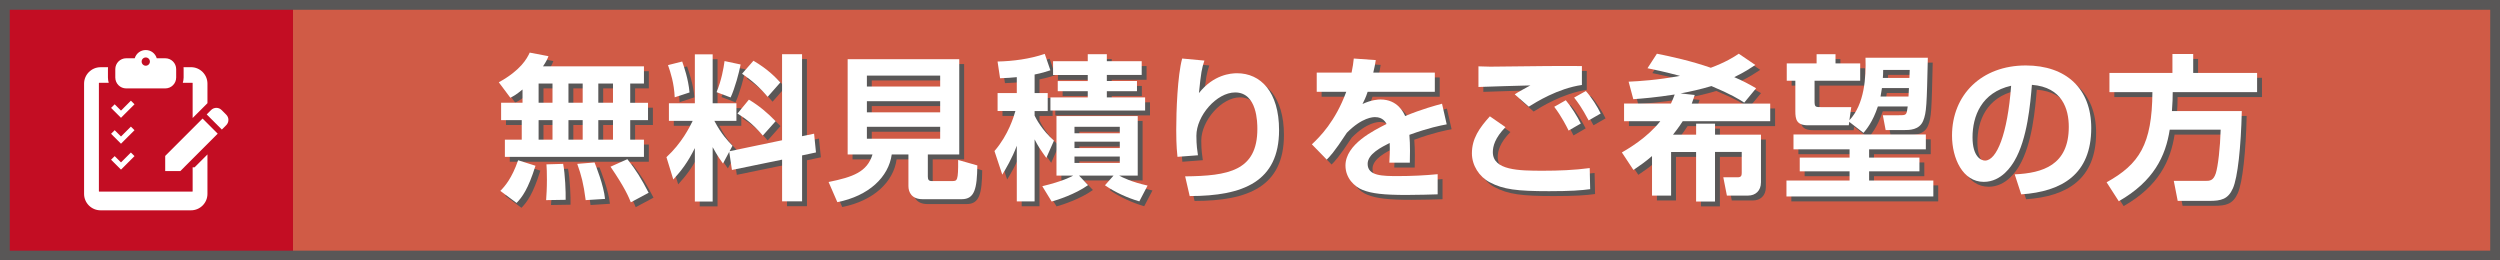 <?xml version="1.0" encoding="utf-8"?>
<!-- Generator: Adobe Illustrator 23.0.1, SVG Export Plug-In . SVG Version: 6.00 Build 0)  -->
<svg version="1.1" xmlns="http://www.w3.org/2000/svg" xmlns:xlink="http://www.w3.org/1999/xlink" x="0px" y="0px" width="768px"
	 height="80px" viewBox="0 0 768 80" style="enable-background:new 0 0 768 80;" xml:space="preserve">
<rect x="0" y="0" width="768" height="80" fill="#333333" stroke="none"/>
<style type="text/css">
	.st0{fill:#D05B46;}
	.st1{fill:#C30D23;}
	.st2{fill:#595757;}
	.st3{fill:#FFFFFF;}
</style>
<g id="レイヤー_1">
	<g>
		<rect x="90" class="st0" width="678" height="80"/>
	</g>
	<g>
		<rect class="st1" width="90" height="80"/>
	</g>
	<g>
		<g>
			<g>
				<path class="st2" d="M162.02,28.99c-1.92,1.58-2.64,1.97-3.74,2.54l-3.55-4.75c6.72-3.7,8.64-7.25,9.5-9.12l5.76,1.1
					c-0.38,0.96-0.62,1.54-1.68,3.12h31.01v5.28h-4.22v5.91h5.47v5.33h-5.47v6h4.22v5.28h-42.72V44.4h5.18v-6h-6.34v-5.33h6.58
					V28.99z M166,52.42c-2.26,7.25-4.13,9.7-5.81,11.42l-4.99-3.7c1.44-1.44,3.55-3.89,5.47-9.41L166,52.42z M166.96,27.16v5.91
					h4.27v-5.91H166.96z M166.96,38.4v6h4.27v-6H166.96z M174.5,51.84c0.62,3.22,0.82,8.69,0.77,11.04l-6,0.1
					c0.1-1.58,0.24-3.46,0.24-6.24c0-2.16-0.05-3.7-0.14-4.75L174.5,51.84z M176.13,27.16v5.91h4.37v-5.91H176.13z M176.13,38.4v6
					h4.37v-6H176.13z M184.15,51.41c0.38,0.96,2.83,7.06,3.22,11.19l-5.95,0.38c-0.67-5.18-1.34-7.63-2.59-11.14L184.15,51.41z
					 M185.3,27.16v5.91h4.51v-5.91H185.3z M185.3,38.4v6h4.51v-6H185.3z M194.23,50.4c2.64,3.31,4.27,5.95,6.53,10.32l-5.47,2.93
					c-0.62-1.54-1.78-4.42-6.24-10.94L194.23,50.4z"/>
				<path class="st2" d="M225.52,48.14l-1.92,3.6c-1.73-2.35-2.88-4.51-3.17-5.04v16.71h-5.47V46.99c-2.21,4.46-4.18,6.96-6.62,9.65
					l-2.11-6.86c4.66-4.27,7.1-9.17,8.06-11.14h-7.3v-5.42h7.97V18.19h5.47v15.03h7.3v5.42h-6.77c2.16,4.13,4.22,6.24,5.57,7.63
					l-0.91,1.68l16.13-3.36V18.14h6.14v25.2l3.7-0.77l0.58,5.76l-4.27,0.91v14.11h-6.14V50.54l-15.41,3.17L225.52,48.14z
					 M211.07,20.4c0.53,1.54,1.87,5.28,2.26,9.5l-4.56,1.49c-0.19-4.32-1.25-7.58-2.06-9.89L211.07,20.4z M229.02,21.31
					c-0.48,2.54-1.73,7.2-3.07,10.13l-4.32-1.63c1.49-3.6,2.16-7.34,2.45-9.55L229.02,21.31z M231.56,32.11
					c3.07,1.82,5.81,4.13,8.21,6.62l-3.94,4.42c-3.22-3.84-5.86-5.57-7.78-6.77L231.56,32.11z M232.96,20.16
					c4.51,2.64,6.91,5.23,8.26,6.67l-3.89,4.42c-2.54-3.02-4.94-5.09-7.87-7.1L232.96,20.16z"/>
				<path class="st2" d="M280.58,48.96h-5.14c-0.96,6.91-7.01,12.72-16.71,14.64l-2.69-6.19c7.58-1.54,11.86-3.12,13.49-8.45h-7.63
					V19.68h34.28v29.28h-9.65v6.77c0,0.96,0.29,1.39,1.2,1.39h6.24c1.58,0,1.92,0,1.87-6.48l5.9,1.68
					c-0.1,7.15-0.82,10.37-4.8,10.37h-12c-3.36,0-4.37-2.11-4.37-4.03V48.96z M267.81,24.72v3.36h22.51v-3.36H267.81z M267.81,32.59
					V36h22.51v-3.41H267.81z M267.81,40.46v3.65h22.51v-3.65H267.81z"/>
				<path class="st2" d="M313.86,25.2c-1.68,0.19-2.98,0.24-5.14,0.34l-0.77-5.14c4.7-0.1,9.89-0.77,14.5-2.35l1.73,5.04
					c-1.3,0.43-2.64,0.86-4.85,1.3v5.71h4.03v5.52h-4.03v1.39c0.38,0.82,2.26,4.51,5.95,7.68l-2.35,5.33
					c-1.78-2.5-2.54-3.6-3.6-5.71v19.06h-5.47V46.27c-1.44,3.89-3.41,7.15-4.46,8.88L307,47.9c4.32-4.99,5.95-10.66,6.43-12.29
					h-5.47v-5.52h5.9V25.2z M321.69,58.7c6.24-1.49,8.93-2.93,9.5-3.26h-5.14V37.15h24.96v18.29h-5.71
					c1.01,0.58,3.84,1.97,8.74,3.07l-2.54,4.85c-3.5-1.01-7.54-2.83-10.56-4.94l2.64-2.98h-10.61l2.78,2.93
					c-3.89,2.78-9.41,4.56-11.18,5.04L321.69,58.7z M335.66,18.14h5.86v2.16h10.71v4.22h-10.71v1.87h9.26v3.12h-9.26v1.92h11.76
					v4.03h-29.09v-4.03h11.47v-1.92h-9.22V26.4h9.22v-1.87H325V20.3h10.66V18.14z M331.58,40.46v1.97h13.92v-1.97H331.58z
					 M331.58,45.02v1.97h13.92v-1.97H331.58z M331.58,49.58v1.97h13.92v-1.97H331.58z"/>
				<path class="st2" d="M371.49,20.11c-0.82,2.54-1.01,3.46-1.68,9.99c4.51-5.71,9.84-6.1,11.71-6.1c7.25,0,12.91,5.71,12.91,17.47
					c0,15.79-10.95,20.26-27.46,20.26l-1.39-6.05c13.15-0.14,22.18-1.63,22.18-14.54c0-1.82,0-11.23-6.82-11.23
					c-5.67,0-11.91,7.15-11.91,13.3c0,2.98,0.29,4.66,0.48,6l-6.29,0.48c-0.38-3.36-0.38-7.06-0.38-8.26
					c0-5.76,0.38-16.61,1.82-21.94L371.49,20.11z"/>
				<path class="st2" d="M424.14,19.96c-0.19,1.25-0.34,2.02-0.77,3.84h18.91v5.91h-20.64c-0.58,1.78-1.1,2.78-1.58,3.74
					c2.78-1.3,4.85-1.39,5.52-1.39c5.28,0,7.1,4.03,7.58,5.09c5.23-2.16,9.07-3.17,11.33-3.79l1.44,6.34
					c-1.97,0.38-5.38,1.01-11.47,3.22c0.14,1.58,0.19,3.26,0.19,4.85c0,1.39,0,2.16-0.05,3.7h-6.29c0.14-1.92,0.19-4.08,0.1-6.05
					c-2.54,1.3-6.77,3.36-6.77,6.43c0,3.74,4.61,3.74,9.41,3.74c3.94,0,8.21-0.19,12.1-0.58v6.19c-1.68,0.05-6.05,0.19-9.6,0.19
					c-7.01,0-10.66-0.43-13.44-1.54c-2.59-1.01-5.28-3.7-5.28-7.49c0-6.58,8.83-10.85,12.62-12.77c-0.24-0.48-1.1-2.11-3.5-2.11
					c-0.58,0-3.94,0-8.69,4.8c-4.03,6.19-5.38,7.44-6.19,8.26l-4.56-4.7c2.45-2.3,7.2-7.01,10.56-16.13h-9.07V23.8h10.71
					c0.38-1.78,0.53-2.98,0.67-4.32L424.14,19.96z"/>
				<path class="st2" d="M463.99,40.56c-3.26,3.31-3.89,5.9-3.89,7.68c0,5.62,8.06,5.71,15.41,5.71c4.75,0,9.7-0.19,14.35-0.82
					l0.14,6.48c-2.74,0.38-6.14,0.62-12.62,0.62c-9.89,0-14.07-0.53-18.24-2.74c-3.22-1.68-5.47-5.18-5.47-8.88
					c0-4.51,2.26-7.78,5.52-11.38L463.99,40.56z M487.46,27.6c-7.49,1.1-14.16,5.33-16.32,6.67l-4.32-3.79
					c1.06-0.72,3.65-2.11,4.8-2.74c-3.12,0.1-13.06,0.34-15.94,0.48v-6.34c0.96,0.05,2.54,0.1,3.65,0.1c2.3,0,14.5-0.14,17.38-0.19
					c2.64-0.05,8.21,0,10.75,0V27.6z M483.38,41.61c-0.53-1.06-2.11-4.27-4.42-7.3l3.55-2.02c1.82,2.21,3.41,4.8,4.61,7.15
					L483.38,41.61z M489.53,38.49c-2.11-3.98-3.41-5.66-4.46-7.01l3.6-2.02c1.78,1.97,3.6,4.9,4.56,6.91L489.53,38.49z"/>
				<path class="st2" d="M514.82,33.31c0.53-1.1,0.77-1.82,1.15-2.78c-5.81,0.91-10.03,1.25-12.72,1.44l-1.44-5.38
					c3.17-0.14,8.83-0.48,15.79-1.78c-4.7-1.25-7.63-1.87-9.99-2.35L510.5,18c4.51,0.91,10.32,2.16,16.56,4.32
					c4.61-1.73,7.1-3.31,8.59-4.32l5.09,3.46c-1.49,0.96-3.12,2.11-6.48,3.74c2.5,1.06,4.37,2.06,6.72,3.41l-3.65,4.42
					c-1.63-1.06-4.08-2.59-10.08-5.09c-3.17,0.96-6.86,1.78-9.5,2.26l4.37,0.48c-0.29,0.82-0.38,1.2-0.91,2.64h24.1v5.42h-26.88
					c-0.43,0.67-1.2,1.87-2.98,4.13h7.1V39.5h5.81v3.36h14.11V57.5c0,2.64-1.73,4.08-3.94,4.08H532l-1.1-5.62h4.46
					c0.96,0,1.2-0.48,1.2-1.3v-6.48h-8.21v15.22h-5.81V48.19h-7.68v13.39h-5.86V49.44c-2.16,1.87-3.94,3.07-5.71,4.27l-3.55-5.38
					c1.87-1.1,7.63-4.37,11.81-9.6h-11.14v-5.42H514.82z"/>
				<path class="st2" d="M593.12,42.81v4.56h-17.43v2.54h15.46v4.22h-15.46v2.83h19.73v4.9H550.3v-4.9h19.39v-2.83h-15.31v-4.22
					h15.31v-2.54h-17.23v-4.56H593.12z M569.59,38.93l-0.14,1.06h-12.48c-3.6,0-3.94-1.82-3.94-4.37V26.3h-2.64v-5.33h9.17v-2.83
					h5.81v2.83h7.58v5.33h-14.02v6.05c0,2.06,0.14,2.06,2.26,2.06h9.02l-0.58,4.03c4.66-4.94,5.14-13.15,4.95-19.2h19.15
					c-0.34,14.5-0.38,16.8-1.44,19.39c-1.2,2.83-4.18,2.83-6,2.83h-5.52l-0.86-4.56h4.9c2.35,0,2.4,0,2.74-2.69h-9.17
					c-1.58,4.8-3.6,7.15-4.42,8.11L569.59,38.93z M587.79,31.15c0.05-0.38,0.14-2.26,0.14-2.59h-8.3c-0.19,1.34-0.34,1.97-0.43,2.59
					H587.79z M580.01,22.99c0,1.25-0.05,1.73-0.1,2.45h8.16c0-0.48,0-0.67,0.1-2.45H580.01z"/>
				<path class="st2" d="M620.42,55.06c8.59-0.38,16.61-2.83,16.61-14.59c0-5.42-1.97-12.19-11.33-12.91
					c-0.48,5.76-1.39,16.66-5.38,23.38c-0.82,1.39-3.89,6.43-9.41,6.43c-6.48,0-9.75-7.25-9.75-14.21
					c0-12.58,9.12-21.55,22.66-21.55c12.43,0,20.11,7.15,20.11,19.2c0,14.21-8.93,19.54-21.51,20.4L620.42,55.06z M607.46,43.68
					c0,6.05,2.69,7.15,3.84,7.15c3.55,0,6.91-8.02,8.02-22.99C610.19,29.9,607.46,37.2,607.46,43.68z"/>
				<path class="st2" d="M668.04,41.33c-1.25,8.11-4.9,15.84-15.65,21.99l-3.74-5.81c10.03-5.57,13.97-11.62,14.07-27.7h-13.2v-5.9
					h19.35v-5.81h6.38v5.81h19.63v5.9h-25.92c0,1.49-0.05,3.26-0.24,5.81h21.46c-0.24,10.9-1.25,20.45-2.74,23.76
					c-1.49,3.36-3.65,3.84-7.25,3.84h-9.7l-1.2-6.14h9.55c1.49,0,2.59,0,3.36-2.35c0.67-2.11,1.34-7.87,1.49-13.39H668.04z"/>
			</g>
		</g>
		<g>
			<g>
				<path class="st3" d="M160.52,27.49c-1.92,1.58-2.64,1.97-3.74,2.54l-3.55-4.75c6.72-3.7,8.64-7.25,9.5-9.12l5.76,1.1
					c-0.38,0.96-0.62,1.54-1.68,3.12h31.01v5.28h-4.22v5.91h5.47v5.33h-5.47v6h4.22v5.28h-42.72V42.9h5.18v-6h-6.34v-5.33h6.58
					V27.49z M164.5,50.92c-2.26,7.25-4.13,9.7-5.81,11.42l-4.99-3.7c1.44-1.44,3.55-3.89,5.47-9.41L164.5,50.92z M165.46,25.66v5.91
					h4.27v-5.91H165.46z M165.46,36.9v6h4.27v-6H165.46z M173,50.34c0.62,3.22,0.82,8.69,0.77,11.04l-6,0.1
					c0.1-1.58,0.24-3.46,0.24-6.24c0-2.16-0.05-3.7-0.14-4.75L173,50.34z M174.63,25.66v5.91H179v-5.91H174.63z M174.63,36.9v6H179
					v-6H174.63z M182.65,49.91c0.38,0.96,2.83,7.06,3.22,11.19l-5.95,0.38c-0.67-5.18-1.34-7.63-2.59-11.14L182.65,49.91z
					 M183.8,25.66v5.91h4.51v-5.91H183.8z M183.8,36.9v6h4.51v-6H183.8z M192.73,48.9c2.64,3.31,4.27,5.95,6.53,10.32l-5.47,2.93
					c-0.62-1.54-1.78-4.42-6.24-10.94L192.73,48.9z"/>
				<path class="st3" d="M224.02,46.64l-1.92,3.6c-1.73-2.35-2.88-4.51-3.17-5.04v16.71h-5.47V45.49c-2.21,4.46-4.18,6.96-6.62,9.65
					l-2.11-6.86c4.66-4.27,7.1-9.17,8.06-11.14h-7.3v-5.42h7.97V16.69h5.47v15.03h7.3v5.42h-6.77c2.16,4.13,4.22,6.24,5.57,7.63
					l-0.91,1.68l16.13-3.36V16.64h6.14v25.2l3.7-0.77l0.58,5.76l-4.27,0.91v14.11h-6.14V49.04l-15.41,3.17L224.02,46.64z
					 M209.57,18.9c0.53,1.54,1.87,5.28,2.26,9.5l-4.56,1.49c-0.19-4.32-1.25-7.58-2.06-9.89L209.57,18.9z M227.52,19.81
					c-0.48,2.54-1.73,7.2-3.07,10.13l-4.32-1.63c1.49-3.6,2.16-7.34,2.45-9.55L227.52,19.81z M230.06,30.61
					c3.07,1.82,5.81,4.13,8.21,6.62l-3.94,4.42c-3.22-3.84-5.86-5.57-7.78-6.77L230.06,30.61z M231.46,18.66
					c4.51,2.64,6.91,5.23,8.26,6.67l-3.89,4.42c-2.54-3.02-4.94-5.09-7.87-7.1L231.46,18.66z"/>
				<path class="st3" d="M279.08,47.46h-5.14c-0.96,6.91-7.01,12.72-16.71,14.64l-2.69-6.19c7.58-1.54,11.86-3.12,13.49-8.45h-7.63
					V18.18h34.28v29.28h-9.65v6.77c0,0.96,0.29,1.39,1.2,1.39h6.24c1.58,0,1.92,0,1.87-6.48l5.9,1.68
					c-0.1,7.15-0.82,10.37-4.8,10.37h-12c-3.36,0-4.37-2.11-4.37-4.03V47.46z M266.31,23.22v3.36h22.51v-3.36H266.31z M266.31,31.09
					v3.41h22.51v-3.41H266.31z M266.31,38.96v3.65h22.51v-3.65H266.31z"/>
				<path class="st3" d="M312.36,23.7c-1.68,0.19-2.98,0.24-5.14,0.34l-0.77-5.14c4.7-0.1,9.89-0.77,14.5-2.35l1.73,5.04
					c-1.3,0.43-2.64,0.86-4.85,1.3v5.71h4.03v5.52h-4.03v1.39c0.38,0.82,2.26,4.51,5.95,7.68l-2.35,5.33
					c-1.78-2.5-2.54-3.6-3.6-5.71v19.06h-5.47V44.77c-1.44,3.89-3.41,7.15-4.46,8.88l-2.4-7.25c4.32-4.99,5.95-10.66,6.43-12.29
					h-5.47v-5.52h5.9V23.7z M320.19,57.2c6.24-1.49,8.93-2.93,9.5-3.26h-5.14V35.65h24.96v18.29h-5.71
					c1.01,0.58,3.84,1.97,8.74,3.07L350,61.86c-3.5-1.01-7.54-2.83-10.56-4.94l2.64-2.98h-10.61l2.78,2.93
					c-3.89,2.78-9.41,4.56-11.18,5.04L320.19,57.2z M334.16,16.64h5.86v2.16h10.71v4.22h-10.71v1.87h9.26v3.12h-9.26v1.92h11.76
					v4.03h-29.09v-4.03h11.47v-1.92h-9.22V24.9h9.22v-1.87H323.5V18.8h10.66V16.64z M330.08,38.96v1.97H344v-1.97H330.08z
					 M330.08,43.52v1.97H344v-1.97H330.08z M330.08,48.08v1.97H344v-1.97H330.08z"/>
				<path class="st3" d="M369.99,18.61c-0.82,2.54-1.01,3.46-1.68,9.99c4.51-5.71,9.84-6.1,11.71-6.1c7.25,0,12.91,5.71,12.91,17.47
					c0,15.79-10.95,20.26-27.46,20.26l-1.39-6.05c13.15-0.14,22.18-1.63,22.18-14.55c0-1.82,0-11.23-6.82-11.23
					c-5.67,0-11.91,7.15-11.91,13.3c0,2.98,0.29,4.66,0.48,6l-6.29,0.48c-0.38-3.36-0.38-7.06-0.38-8.26
					c0-5.76,0.38-16.61,1.82-21.94L369.99,18.61z"/>
				<path class="st3" d="M422.64,18.46c-0.19,1.25-0.34,2.02-0.77,3.84h18.91v5.91h-20.64c-0.58,1.78-1.1,2.78-1.58,3.74
					c2.78-1.3,4.85-1.39,5.52-1.39c5.28,0,7.1,4.03,7.58,5.09c5.23-2.16,9.07-3.17,11.33-3.79l1.44,6.34
					c-1.97,0.38-5.38,1.01-11.47,3.22c0.14,1.58,0.19,3.26,0.19,4.85c0,1.39,0,2.16-0.05,3.7h-6.29c0.14-1.92,0.19-4.08,0.1-6.05
					c-2.54,1.3-6.77,3.36-6.77,6.43c0,3.74,4.61,3.74,9.41,3.74c3.94,0,8.21-0.19,12.1-0.58v6.19c-1.68,0.05-6.05,0.19-9.6,0.19
					c-7.01,0-10.66-0.43-13.44-1.54c-2.59-1.01-5.28-3.7-5.28-7.49c0-6.58,8.83-10.85,12.62-12.77c-0.24-0.48-1.1-2.11-3.5-2.11
					c-0.58,0-3.94,0-8.69,4.8c-4.03,6.19-5.38,7.44-6.19,8.26l-4.56-4.7c2.45-2.3,7.2-7.01,10.56-16.13h-9.07V22.3h10.71
					c0.38-1.78,0.53-2.98,0.67-4.32L422.64,18.46z"/>
				<path class="st3" d="M462.49,39.06c-3.26,3.31-3.89,5.9-3.89,7.68c0,5.62,8.06,5.71,15.41,5.71c4.75,0,9.7-0.19,14.35-0.82
					l0.14,6.48c-2.74,0.38-6.14,0.62-12.62,0.62c-9.89,0-14.07-0.53-18.24-2.74c-3.22-1.68-5.47-5.18-5.47-8.88
					c0-4.51,2.26-7.78,5.52-11.38L462.49,39.06z M485.96,26.1c-7.49,1.1-14.16,5.33-16.32,6.67l-4.32-3.79
					c1.06-0.72,3.65-2.11,4.8-2.74c-3.12,0.1-13.06,0.34-15.94,0.48v-6.34c0.96,0.05,2.54,0.1,3.65,0.1c2.3,0,14.5-0.14,17.38-0.19
					c2.64-0.05,8.21,0,10.75,0V26.1z M481.88,40.11c-0.53-1.06-2.11-4.27-4.42-7.3l3.55-2.02c1.82,2.21,3.41,4.8,4.61,7.15
					L481.88,40.11z M488.03,36.99c-2.11-3.98-3.41-5.66-4.46-7.01l3.6-2.02c1.78,1.97,3.6,4.9,4.56,6.91L488.03,36.99z"/>
				<path class="st3" d="M513.32,31.81c0.53-1.1,0.77-1.82,1.15-2.78c-5.81,0.91-10.03,1.25-12.72,1.44l-1.44-5.38
					c3.17-0.14,8.83-0.48,15.79-1.78c-4.7-1.25-7.63-1.87-9.99-2.35L509,16.5c4.51,0.91,10.32,2.16,16.56,4.32
					c4.61-1.73,7.1-3.31,8.59-4.32l5.09,3.46c-1.49,0.96-3.12,2.11-6.48,3.74c2.5,1.06,4.37,2.06,6.72,3.41l-3.65,4.42
					c-1.63-1.06-4.08-2.59-10.08-5.09c-3.17,0.96-6.86,1.78-9.5,2.26l4.37,0.48c-0.29,0.82-0.38,1.2-0.91,2.64h24.1v5.42h-26.88
					c-0.43,0.67-1.2,1.87-2.98,4.13h7.1V38h5.81v3.36h14.11V56c0,2.64-1.73,4.08-3.94,4.08h-6.53l-1.1-5.62h4.46
					c0.96,0,1.2-0.48,1.2-1.3v-6.48h-8.21v15.22h-5.81V46.69h-7.68v13.39h-5.86V47.94c-2.16,1.87-3.94,3.07-5.71,4.27l-3.55-5.38
					c1.87-1.1,7.63-4.37,11.81-9.6h-11.14v-5.42H513.32z"/>
				<path class="st3" d="M591.62,41.31v4.56h-17.43v2.54h15.46v4.22h-15.46v2.83h19.73v4.9H548.8v-4.9h19.39v-2.83h-15.31v-4.22
					h15.31v-2.54h-17.23v-4.56H591.62z M568.09,37.43l-0.14,1.06h-12.48c-3.6,0-3.94-1.82-3.94-4.37V24.8h-2.64v-5.33h9.17v-2.83
					h5.81v2.83h7.58v5.33h-14.02v6.05c0,2.06,0.14,2.06,2.26,2.06h9.02l-0.58,4.03c4.66-4.94,5.14-13.15,4.95-19.2h19.15
					c-0.34,14.5-0.38,16.8-1.44,19.39c-1.2,2.83-4.18,2.83-6,2.83h-5.52l-0.86-4.56h4.9c2.35,0,2.4,0,2.74-2.69h-9.17
					c-1.58,4.8-3.6,7.15-4.42,8.11L568.09,37.43z M586.29,29.65c0.05-0.38,0.14-2.26,0.14-2.59h-8.3c-0.19,1.34-0.34,1.97-0.43,2.59
					H586.29z M578.51,21.49c0,1.25-0.05,1.73-0.1,2.45h8.16c0-0.48,0-0.67,0.1-2.45H578.51z"/>
				<path class="st3" d="M618.92,53.56c8.59-0.38,16.61-2.83,16.61-14.59c0-5.42-1.97-12.19-11.33-12.91
					c-0.48,5.76-1.39,16.66-5.38,23.38c-0.82,1.39-3.89,6.43-9.41,6.43c-6.48,0-9.75-7.25-9.75-14.21
					c0-12.58,9.12-21.55,22.66-21.55c12.43,0,20.11,7.15,20.11,19.2c0,14.21-8.93,19.54-21.51,20.4L618.92,53.56z M605.96,42.18
					c0,6.05,2.69,7.15,3.84,7.15c3.55,0,6.91-8.02,8.02-22.99C608.69,28.4,605.96,35.7,605.96,42.18z"/>
				<path class="st3" d="M666.54,39.83c-1.25,8.11-4.9,15.84-15.65,21.99L647.15,56c10.03-5.57,13.97-11.62,14.07-27.7h-13.2v-5.9
					h19.35v-5.81h6.38v5.81h19.63v5.9h-25.92c0,1.49-0.05,3.26-0.24,5.81h21.46c-0.24,10.9-1.25,20.45-2.74,23.76
					c-1.49,3.36-3.65,3.84-7.25,3.84h-9.7l-1.2-6.14h9.55c1.49,0,2.59,0,3.36-2.35c0.67-2.11,1.34-7.87,1.49-13.39H666.54z"/>
			</g>
		</g>
	</g>
	<g>
		<path class="st3" d="M38.76,27.16h12.02c1.84,0,3.34-1.5,3.34-3.34v-2.58c0-1.84-1.5-3.34-3.34-3.34h-2.63
			c-0.43-1.48-1.78-2.53-3.38-2.53c-1.59,0-2.94,1.05-3.38,2.53h-2.63c-1.84,0-3.34,1.5-3.34,3.34v2.58
			C35.43,25.67,36.92,27.16,38.76,27.16z M44.78,17.65c0.7,0,1.27,0.57,1.27,1.27c0,0.7-0.57,1.27-1.27,1.27
			c-0.7,0-1.27-0.57-1.27-1.27C43.5,18.22,44.08,17.65,44.78,17.65z"/>
		<polygon class="st3" points="38.27,35.08 41.32,32.04 40.21,30.93 37.17,33.98 35.23,32.04 34.12,33.15 37.17,36.19 		"/>
		<polygon class="st3" points="38.27,43.04 41.32,40 40.21,38.89 37.17,41.93 35.23,40 34.12,41.1 37.17,44.15 		"/>
		<polygon class="st3" points="41.32,47.96 40.21,46.85 37.17,49.89 35.23,47.96 34.12,49.06 37.17,52.11 		"/>
		<path class="st3" d="M69.51,35.24l-1.45-1.45c-0.88-0.88-2.31-0.88-3.2,0l-1.36,1.36l4.65,4.65l1.36-1.36
			C70.39,37.55,70.39,36.12,69.51,35.24z"/>
		<polygon class="st3" points="50.75,47.9 50.75,52.55 55.4,52.55 66.88,41.07 62.23,36.42 		"/>
		<path class="st3" d="M56.16,25.43h2.92c0.06,0,0.1,0.05,0.1,0.1v10.72l4.55-4.55v-6c0-2.79-2.27-5.06-5.05-5.06h-2.3
			c0.02,0.19,0.03,0.39,0.03,0.59v2.58C56.4,24.38,56.31,24.92,56.16,25.43z"/>
		<path class="st3" d="M59.18,51.41v7.35c0,0.06-0.05,0.1-0.1,0.1h-28.6c-0.06,0-0.1-0.05-0.1-0.1V25.53c0-0.06,0.05-0.1,0.1-0.1
			h2.92c-0.15-0.51-0.24-1.05-0.24-1.61v-2.58c0-0.2,0.01-0.39,0.03-0.59h-2.3c-2.79,0-5.06,2.27-5.06,5.06v33.85
			c0,2.79,2.27,5.05,5.06,5.05h27.79c2.79,0,5.05-2.27,5.05-5.05V47.44l-3.97,3.97L59.18,51.41L59.18,51.41z"/>
	</g>
</g>
<g id="レイヤー_2">
	<g>
		<path class="st2" d="M765,3v74H3V3H765 M768,0H0v80h768V0L768,0z"/>
	</g>
</g>
</svg>
